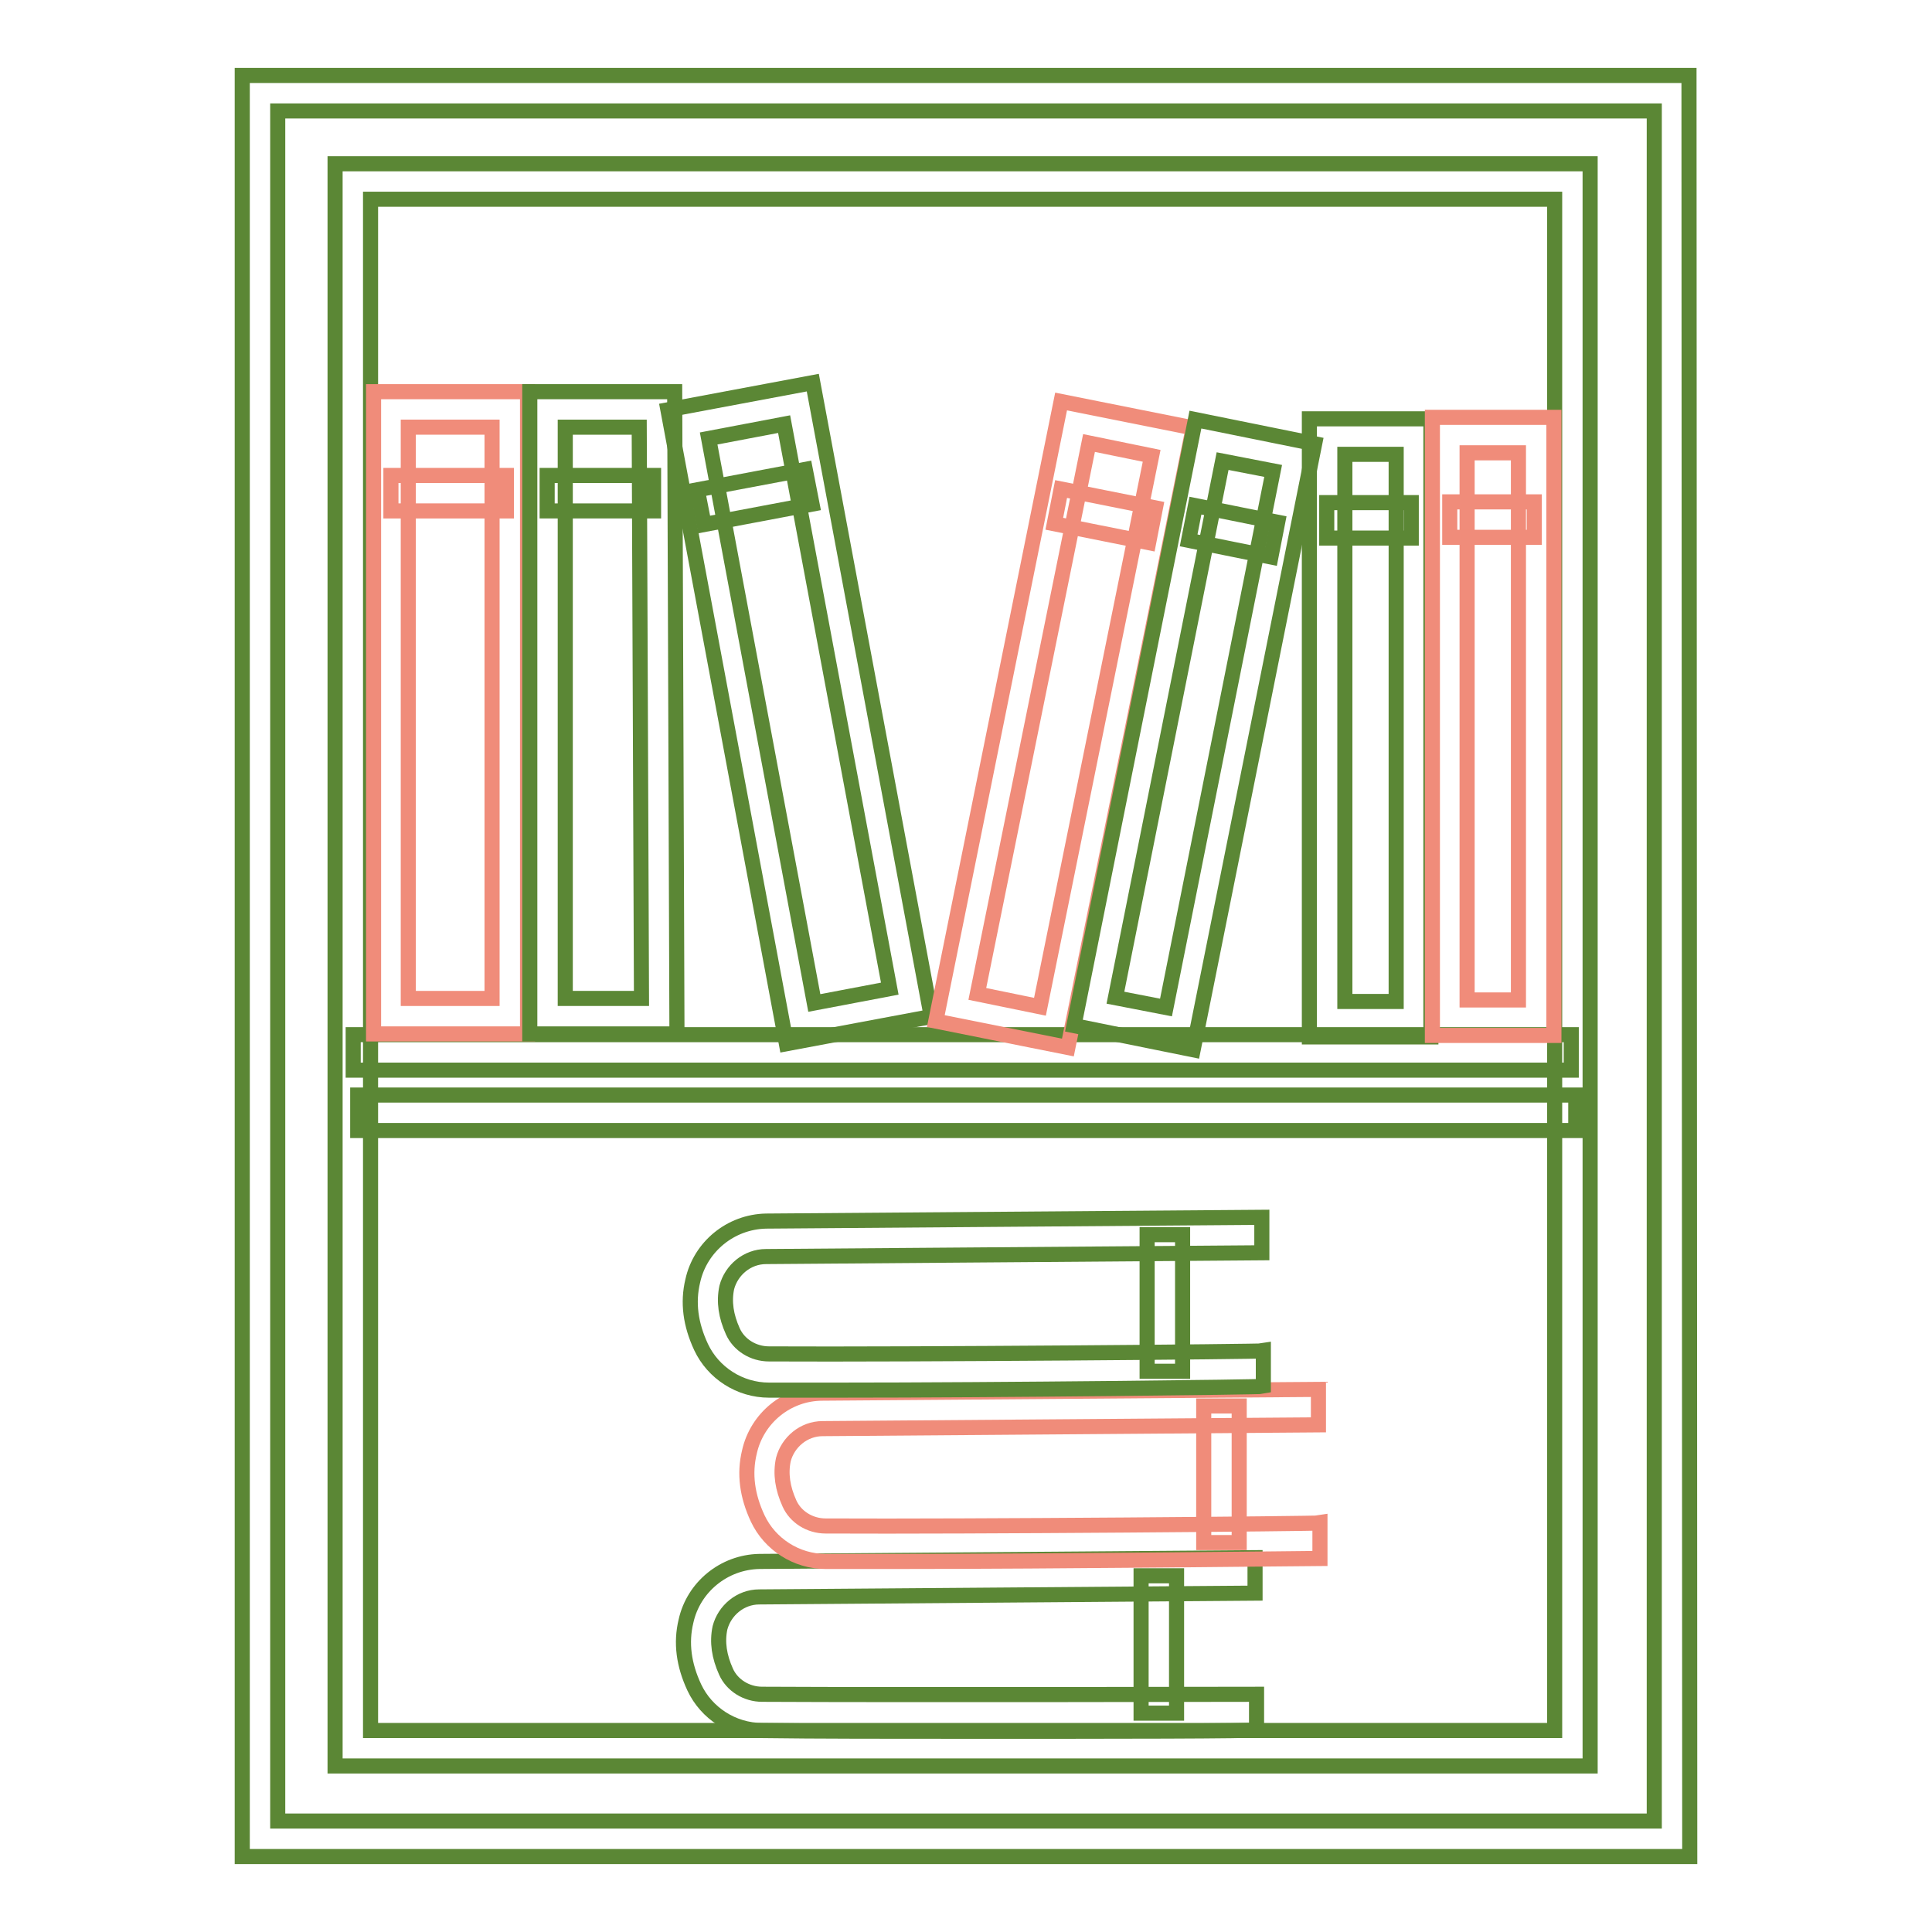 <?xml version="1.0" encoding="utf-8"?>
<!-- Svg Vector Icons : http://www.onlinewebfonts.com/icon -->
<!DOCTYPE svg PUBLIC "-//W3C//DTD SVG 1.1//EN" "http://www.w3.org/Graphics/SVG/1.1/DTD/svg11.dtd">
<svg version="1.1" xmlns="http://www.w3.org/2000/svg" xmlns:xlink="http://www.w3.org/1999/xlink" x="0px" y="0px" viewBox="0 0 256 256" enable-background="new 0 0 256 256" xml:space="preserve">
<g> <path stroke-width="2" fill-opacity="0" stroke="#5b8735"  d="M210.7,234H44.4V21.7h166.3V234L210.7,234z M49.1,229.3H206V26.4H49.1L49.1,229.3L49.1,229.3z"/> <path stroke-width="2" fill-opacity="0" stroke="#5b8735"  d="M46.8,137.1h161.4v4.7H46.8V137.1z M128.7,229.4c-10.4,0-20.8,0-27.7-0.1c-3.9,0-7.4-2.3-9-5.7 c-1.4-3-1.8-5.9-1.1-8.8c1-4.5,5-7.8,9.7-7.9l65.7-0.5l0,4.7l-65.7,0.5c-2.5,0-4.6,1.8-5.2,4.1c-0.4,1.9-0.1,3.8,0.8,5.8 c0.8,1.8,2.7,3,4.8,3c19,0.1,65,0,65.5,0v4.7C166.3,229.4,147.3,229.4,128.7,229.4L128.7,229.4z"/> <path stroke-width="2" fill-opacity="0" stroke="#5b8735"  d="M151.2,208.8h4.7V227h-4.7V208.8z"/> <path stroke-width="2" fill-opacity="0" stroke="#f08c7a"  d="M118.5,206.9c-3.4,0-6.5,0-9.1,0c-3.9,0-7.4-2.3-9-5.7c-1.4-3-1.8-5.9-1.1-8.8c1-4.5,5-7.8,9.7-7.8 l65.7-0.5l0,4.7l-65.7,0.5c-2.5,0-4.6,1.8-5.2,4.1c-0.4,1.9-0.1,3.8,0.8,5.8c0.8,1.8,2.7,3,4.8,3c19,0.1,65-0.3,65.5-0.4l0,4.7 C174.6,206.5,140.2,206.9,118.5,206.9L118.5,206.9z"/> <path stroke-width="2" fill-opacity="0" stroke="#f08c7a"  d="M159.5,186.3h4.7v18.1h-4.7V186.3z"/> <path stroke-width="2" fill-opacity="0" stroke="#5b8735"  d="M111,184.2c-3.4,0-6.5,0-9.1,0c-3.9,0-7.4-2.3-9-5.7c-1.4-3-1.8-5.9-1.1-8.8c1-4.5,5-7.8,9.7-7.9l65.7-0.5 l0,4.7l-65.7,0.5c-2.5,0-4.6,1.8-5.2,4.1c-0.4,1.9-0.1,3.8,0.8,5.8c0.8,1.8,2.7,3,4.8,3c19,0.1,65-0.3,65.5-0.4l0,4.7 C167,183.8,132.6,184.2,111,184.2L111,184.2z"/> <path stroke-width="2" fill-opacity="0" stroke="#5b8735"  d="M152,163.6h4.7v18.1H152V163.6z"/> <path stroke-width="2" fill-opacity="0" stroke="#f08c7a"  d="M69.9,137H49.5V51.9h20.4V137z M54.1,132.3h11.1V56.6H54.1V132.3L54.1,132.3z"/> <path stroke-width="2" fill-opacity="0" stroke="#f08c7a"  d="M51.8,63h15.3v4.7H51.8V63z"/> <path stroke-width="2" fill-opacity="0" stroke="#5b8735"  d="M89.7,137H70.2V51.9h19.2L89.7,137z M74.9,132.3H85l-0.3-75.7h-9.8V132.3L74.9,132.3z"/> <path stroke-width="2" fill-opacity="0" stroke="#5b8735"  d="M72.5,63h14.1v4.7H72.5V63z M104.2,138.3l-15.7-84l19.2-3.6l15.7,84L104.2,138.3z M93.9,58.1l14,74.8 l10-1.9l-14-74.8L93.9,58.1z"/> <path stroke-width="2" fill-opacity="0" stroke="#5b8735"  d="M92.4,64.9l14.3-2.7l0.9,4.6l-14.3,2.7L92.4,64.9z"/> <path stroke-width="2" fill-opacity="0" stroke="#f08c7a"  d="M141.5,138.8l-17.5-3.5l16.6-82.1l17.5,3.5L141.5,138.8z M129.5,131.7l8.3,1.7l14.8-73l-8.3-1.7 L129.5,131.7z"/> <path stroke-width="2" fill-opacity="0" stroke="#f08c7a"  d="M139.7,69.4l0.9-4.6l12.5,2.5l-0.9,4.6L139.7,69.4z"/> <path stroke-width="2" fill-opacity="0" stroke="#5b8735"  d="M158.1,139.1l-15.8-3.2l16.1-80.3l15.8,3.2L158.1,139.1z M147.8,132.2l6.7,1.3l14.2-71.1l-6.7-1.3 L147.8,132.2L147.8,132.2z"/> <path stroke-width="2" fill-opacity="0" stroke="#5b8735"  d="M157.5,71.6l0.9-4.6l10.9,2.2l-0.9,4.6L157.5,71.6z M189.6,137.4h-16.1V55.5h16.1V137.4z M178.2,132.7h6.8 V60.2h-6.8V132.7L178.2,132.7z"/> <path stroke-width="2" fill-opacity="0" stroke="#5b8735"  d="M175.9,66.6H187v4.7h-11.2V66.6z"/> <path stroke-width="2" fill-opacity="0" stroke="#f08c7a"  d="M205.9,137.2h-16.1V55.3h16.1V137.2L205.9,137.2z M194.4,132.5h6.8V60h-6.8V132.5L194.4,132.5z"/> <path stroke-width="2" fill-opacity="0" stroke="#f08c7a"  d="M192.1,66.5h11.2v4.7h-11.2V66.5z"/> <path stroke-width="2" fill-opacity="0" stroke="#5b8735"  d="M223.9,246H32.1V10h191.7L223.9,246L223.9,246z M36.8,241.3h182.4V14.7H36.8V241.3L36.8,241.3z"/> <path stroke-width="2" fill-opacity="0" stroke="#5b8735"  d="M47.4,145.1h161.4v4.7H47.4V145.1z"/></g>
</svg>